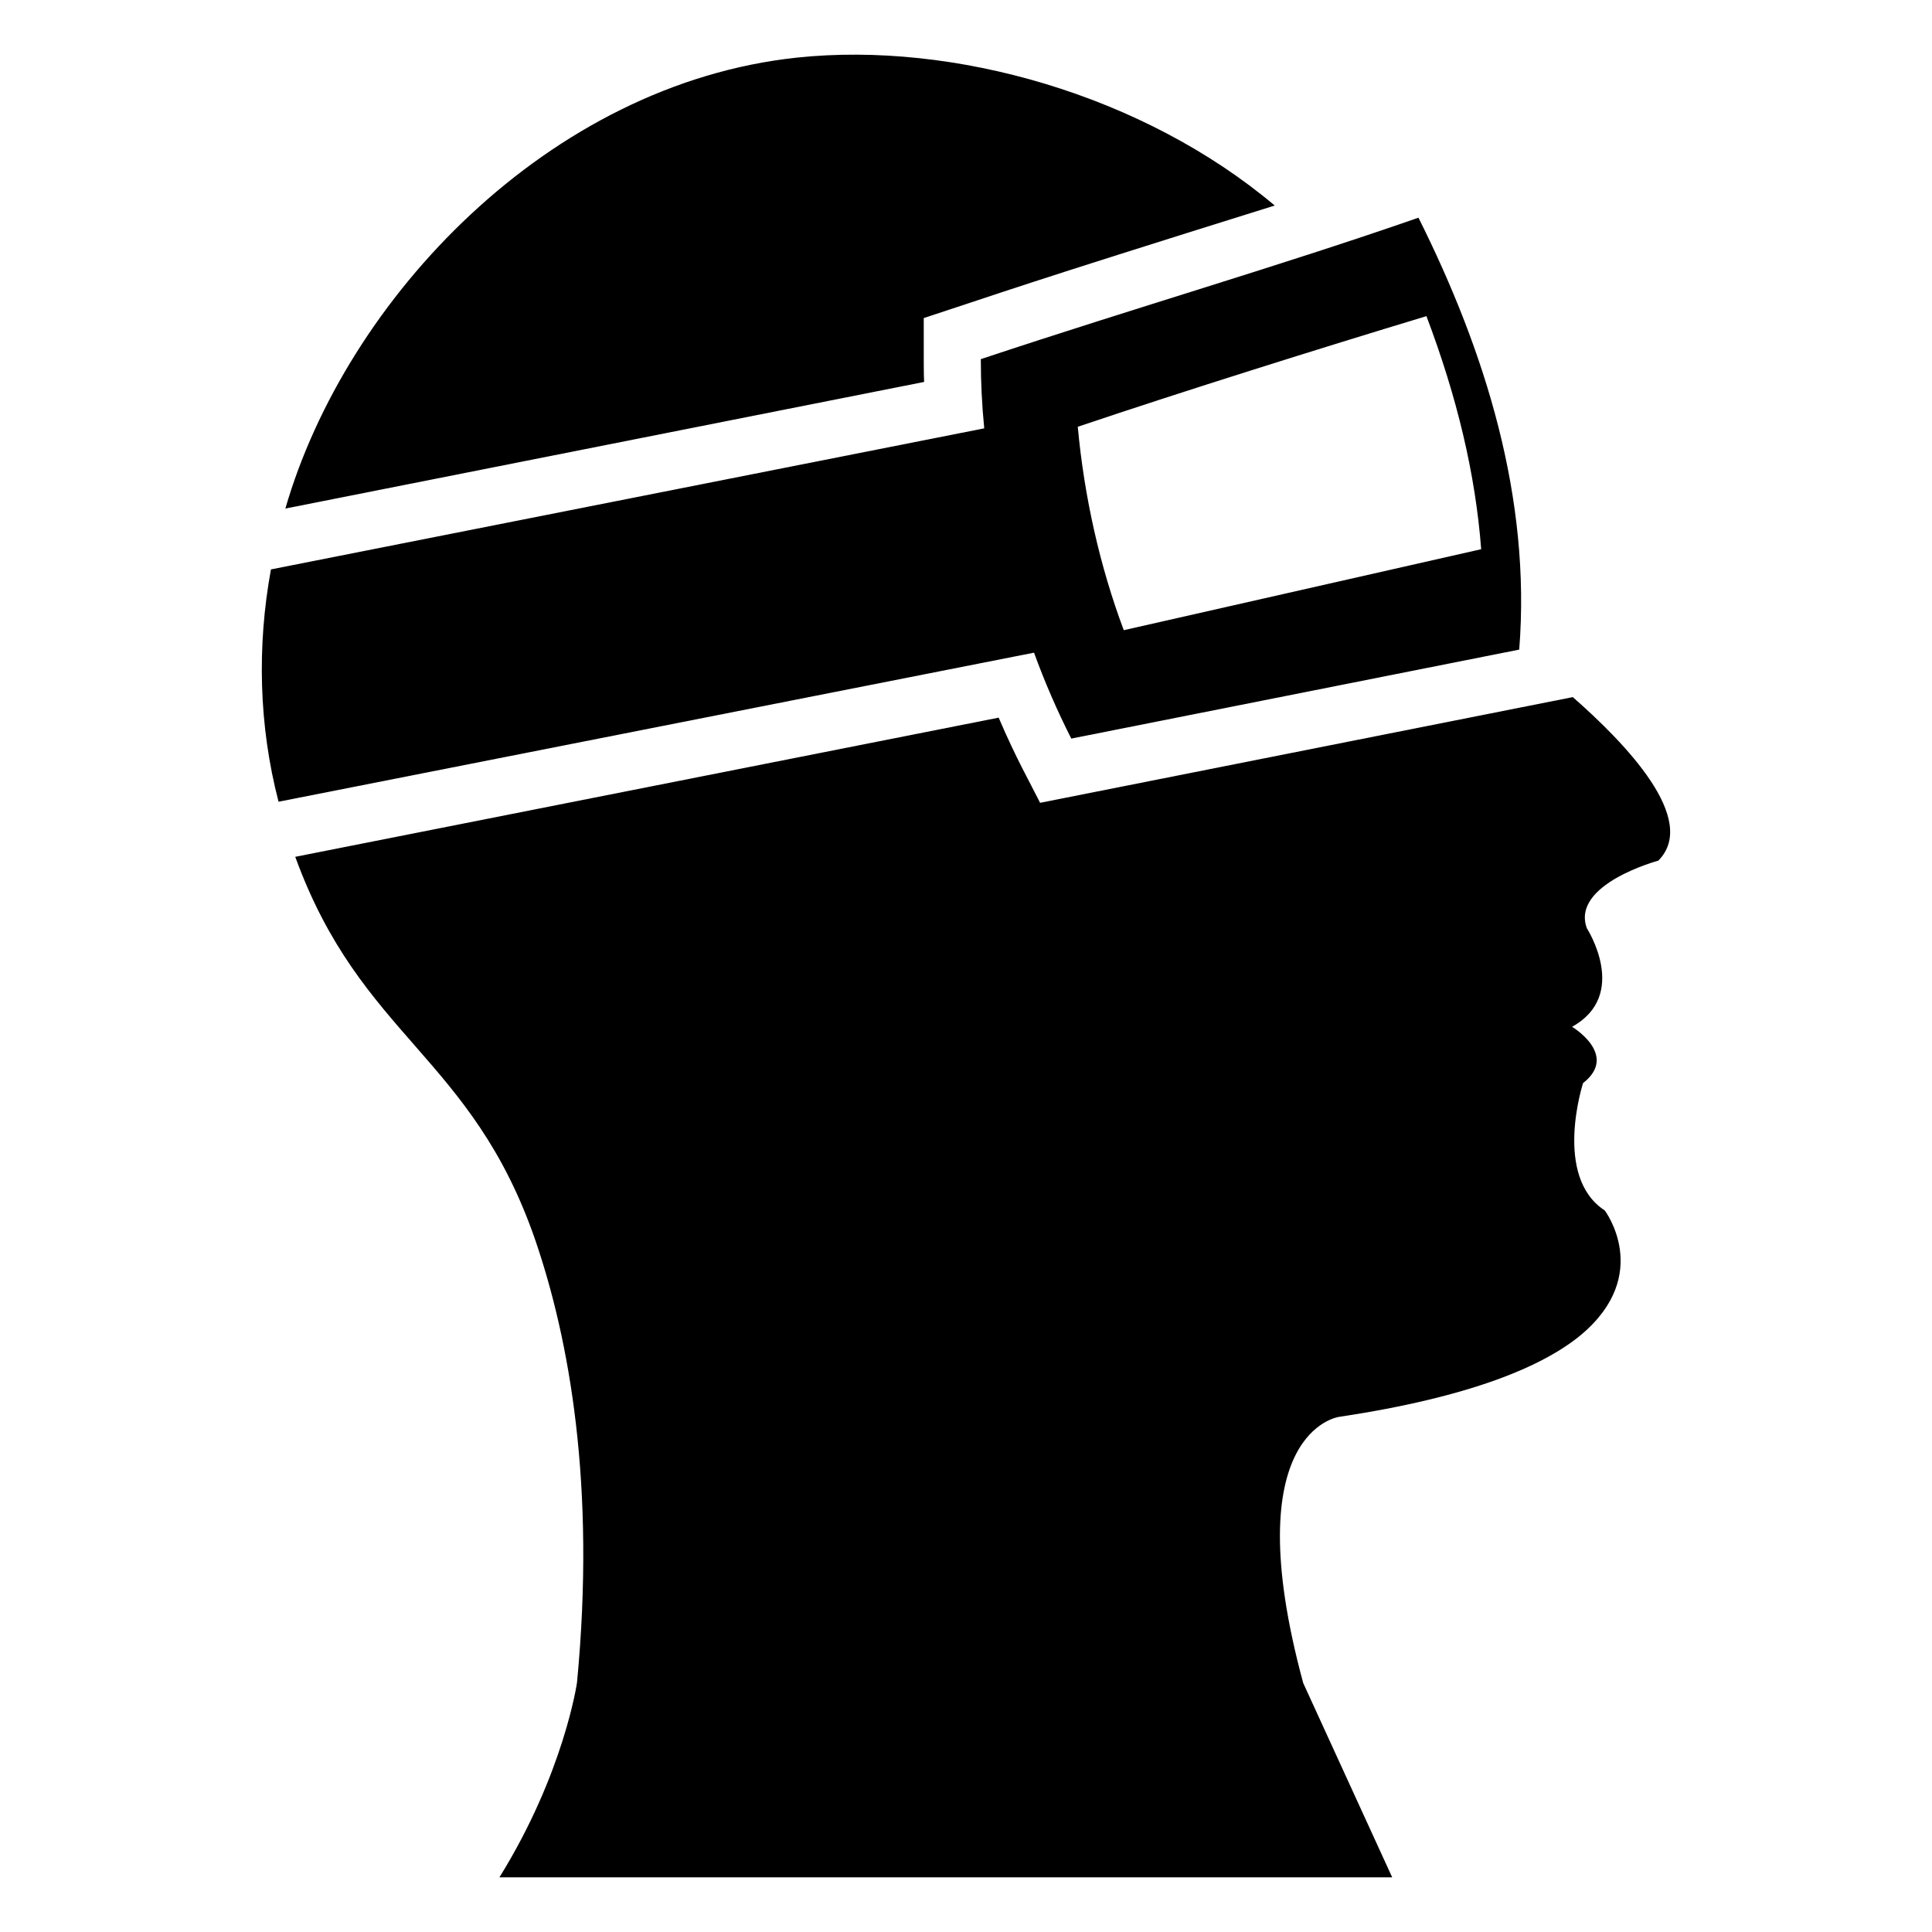 <?xml version="1.0" encoding="UTF-8"?>
<!-- Uploaded to: ICON Repo, www.iconrepo.com, Generator: ICON Repo Mixer Tools -->
<svg fill="#000000" width="800px" height="800px" version="1.1" viewBox="144 144 512 512" xmlns="http://www.w3.org/2000/svg">
 <g>
  <path d="m388.81 228.29c22.473-7.344 23.082-7.977 93.004-29.824-34.812-29.316-85.078-43.594-126.66-39.195-65.637 7.004-119.4 63.781-135.53 119.5l169.28-33.555c-0.121-2.438-0.102-3.856-0.102-16.926z"/>
  <path d="m583.48 372.07c10.781-10.883-8.664-31.035-22.672-43.328l-141.17 28.012c-2.918-5.84-6.309-11.66-10.984-22.57l-186.41 36.879c17.434 47.949 46.793 52.645 63.68 101.77 8.867 25.996 16.02 64.488 10.984 117.09 0 0-3.426 23.98-20.555 51.59h236.59l-23.578-51.488c-18.137-66.906 9.473-70.535 9.473-70.535 34.863-5.238 54.109-13.402 64.188-21.766 19.043-16.02 6.246-32.949 6.246-32.949-13.805-8.969-5.742-33.754-5.742-33.754 9.574-7.457-2.922-14.914-2.922-14.914 15.316-8.465 3.93-26.098 3.93-26.098-4.332-11.684 18.941-17.934 18.941-17.934z"/>
  <path d="m427.91 339.73c39.598-7.859 79.098-15.719 118.7-23.578 3.172-40.152-8.953-78.961-26.703-114.46-37.082 12.898-73.859 23.477-115.98 37.484 0 6.144 0.301 12.191 0.906 18.34l-189.03 37.383c-3.727 20.355-3.223 41.414 2.016 61.566l200.21-39.5c2.82 7.758 6.144 15.414 9.875 22.77zm94.109-111.95c8.16 21.562 13 41.918 14.508 61.766l-94.715 21.461c-6.348-16.93-10.48-35.367-12.191-53.906 27.633-9.328 64.371-20.848 92.398-29.32z"/>
 </g>
</svg>